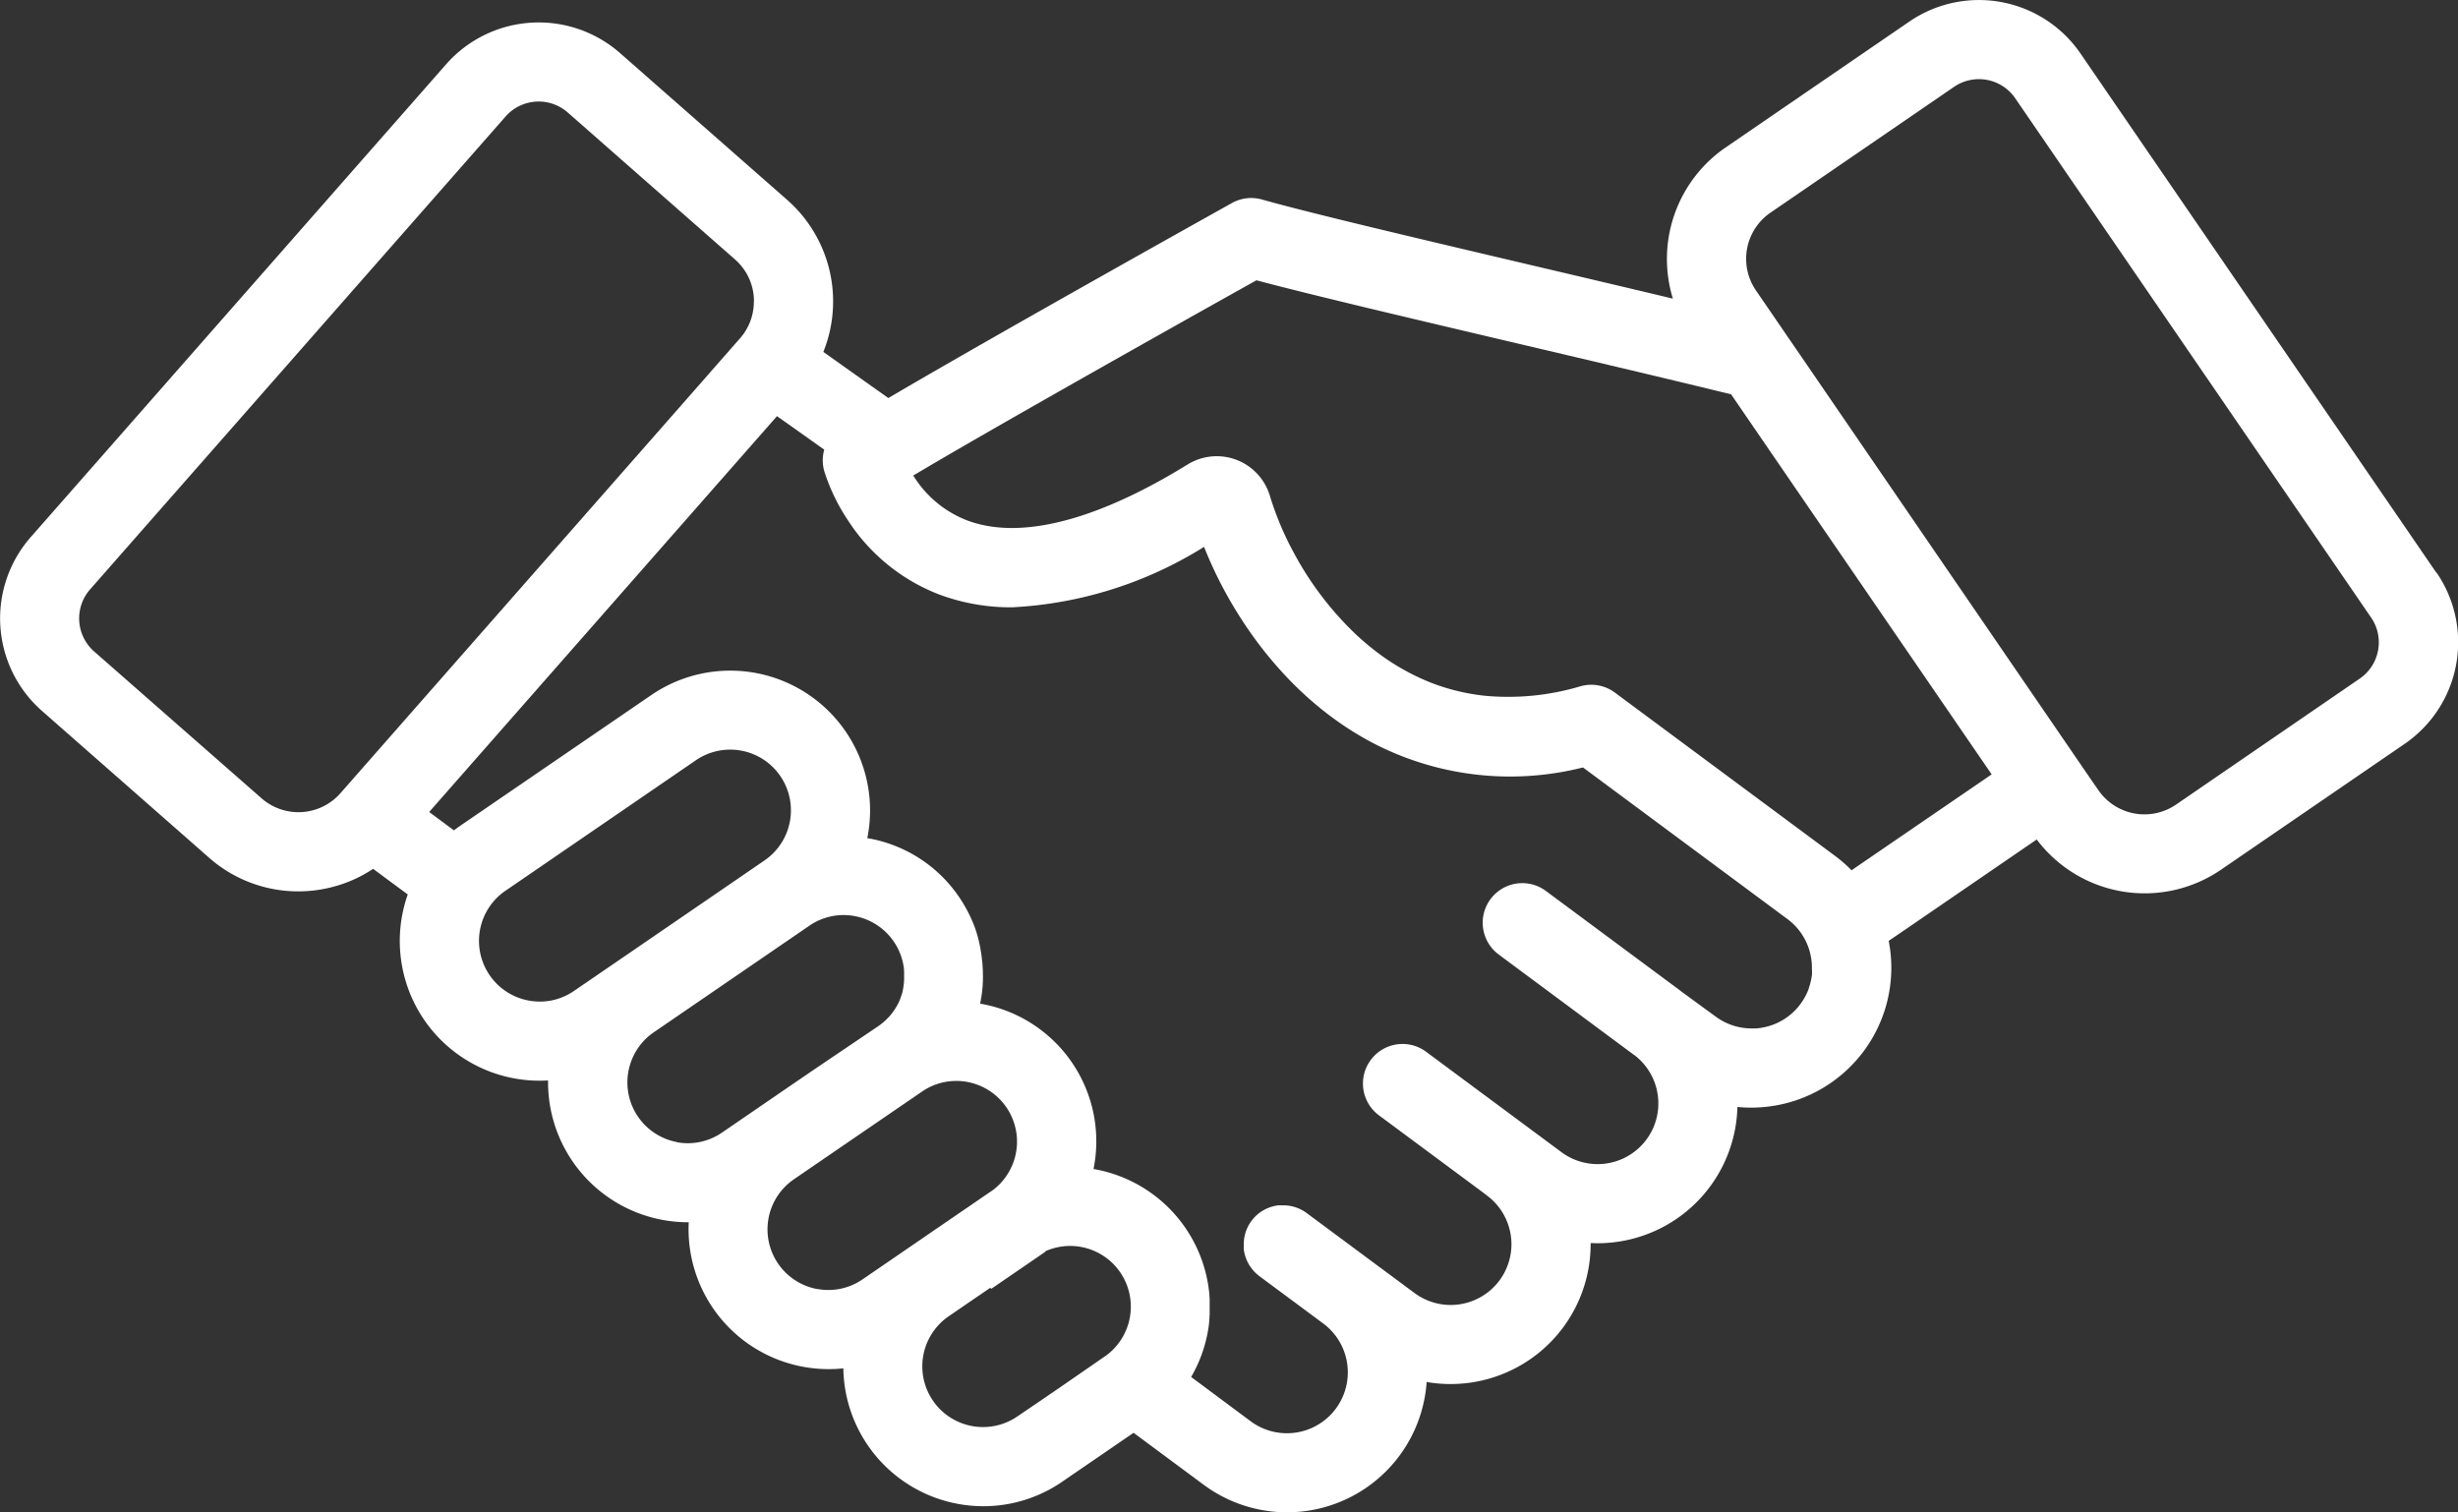 <svg xmlns="http://www.w3.org/2000/svg" xmlns:xlink="http://www.w3.org/1999/xlink" width="95.92" height="59.026" viewBox="0 0 95.92 59.026">
  <rect x="0" y="0" width="95.92" height="59.026" fill="#333333" stroke="none"/>
  <defs>
    <clipPath id="clip-path">
      <rect id="Rectangle_243" data-name="Rectangle 243" width="95.92" height="59.026" transform="translate(0 0)" fill="#fff"/>
    </clipPath>
  </defs>
  <g id="Group_724" data-name="Group 724" transform="translate(0 0.002)">
    <g id="Group_723" data-name="Group 723" transform="translate(0 -0.002)" clip-path="url(#clip-path)">
      <path id="Path_1005" data-name="Path 1005" d="M95.077,22.352,81.19,2.088A4.807,4.807,0,0,0,74.508.841L67.341,5.753a5.277,5.277,0,0,0-2.059,5.9c-1.753-.419-3.6-.854-5.417-1.281-4.491-1.057-8.732-2.055-10.619-2.588a1.546,1.546,0,0,0-1.172.138c-.45.251-9.262,5.169-13.407,7.611l-2.537-1.8A5.28,5.28,0,0,0,30.72,7.8L24.193,2.067a4.812,4.812,0,0,0-6.783.439L1.2,20.96a4.806,4.806,0,0,0,.438,6.783l6.527,5.735a5.248,5.248,0,0,0,3.475,1.308,5.3,5.3,0,0,0,2.14-.451,5.22,5.22,0,0,0,.78-.428l1.352,1a5.453,5.453,0,0,0,5.154,7.268q.161,0,.322-.01a5.462,5.462,0,0,0,4.457,5.441,5.535,5.535,0,0,0,1.013.094h.019a5.46,5.46,0,0,0,4.451,5.638,5.506,5.506,0,0,0,1.013.094,5.352,5.352,0,0,0,.569-.03,5.462,5.462,0,0,0,4.457,5.286,5.507,5.507,0,0,0,1.013.094,5.419,5.419,0,0,0,3.074-.958l2.222-1.523.561-.384h0l2.736,2.029a5.461,5.461,0,0,0,8.7-4.012,5.417,5.417,0,0,0,.929.08,5.543,5.543,0,0,0,.812-.06,5.459,5.459,0,0,0,4.658-5.441c.087,0,.174.006.262.006a5.539,5.539,0,0,0,.812-.06A5.454,5.454,0,0,0,67.8,43.2a5.489,5.489,0,0,0,1.347-.034,5.458,5.458,0,0,0,4.6-6.2c-.013-.084-.027-.166-.043-.248l.7-.478,5.076-3.479a5.273,5.273,0,0,0,7.19,1.181l7.167-4.912a4.806,4.806,0,0,0,1.248-6.682m-81.8,8.607a2.182,2.182,0,0,1-3.077.2L3.673,25.423A1.717,1.717,0,0,1,3.516,23L19.73,4.544a1.719,1.719,0,0,1,2.424-.157l6.527,5.735a2.165,2.165,0,0,1,.737,1.5q.006.1,0,.2A2.163,2.163,0,0,1,28.88,13.2l-1.093,1.244-.261.3h0Zm7.78,8.132a2.369,2.369,0,0,1-1.343-4.323l.616-.422,6.818-4.673a2.369,2.369,0,0,1,2.679,3.909l-5.472,3.75h0l-.6.41-1.365.935a2.359,2.359,0,0,1-.9.375,2.4,2.4,0,0,1-.433.04m5.352,5.482a2.368,2.368,0,0,1-1.772-3.188h0a2.352,2.352,0,0,1,.858-1.089l1.486-1.018,4.594-3.148a2.353,2.353,0,0,1,1.334-.416,2.408,2.408,0,0,1,.44.041,2.368,2.368,0,0,1,1.667,1.236q.025.047.047.095l.017.038c.009.019.017.039.025.058l.018.046.02.052.017.049.016.05.015.051.014.049.013.052.011.048.011.052.009.048c0,.018.006.035.009.053s.005.038.008.057,0,.023,0,.035c0,.031.006.061.008.092,0,.007,0,.014,0,.021,0,.025,0,.05,0,.076s0,.021,0,.032,0,.045,0,.068,0,.02,0,.029c0,.031,0,.062,0,.093v0c0,.032-.005.064-.008.1l0,.025q0,.036-.01.073l0,.027q-.006.041-.014.081l0,.014q-.01.048-.021.1l0,.018q-.01.038-.02.076l-.008.026q-.011.037-.023.073l-.007.02q-.016.046-.034.092l0,.009q-.016.04-.033.08l-.011.024-.031.067-.011.023q-.044.087-.095.17l-.014.022-.04.061-.016.024-.047.066-.01.014q-.029.039-.061.077l-.015.018-.049.057-.021.023-.052.054-.018.018q-.035.035-.072.069l-.013.012-.062.055-.025.02-.057.046-.024.019-.083.06L31.8,41.718l-.8.546-1.765,1.21-.93.637-.128.088a2.354,2.354,0,0,1-1.774.375m5.483,5.732a2.369,2.369,0,0,1-.956-4.247l.038-.027,2.576-1.765.081-.055L36,42.587c.033-.023.066-.044.1-.065a2.369,2.369,0,0,1,2.675,3.9c-.031.024-.064.047-.1.07l-.334.229-.689.472-1.428.978-.948.65-.319.219-1.295.887a2.353,2.353,0,0,1-1.775.375m7.814,4.976a2.369,2.369,0,1,1-2.679-3.909l.558-.383h0l.39-.267.678-.464.031.045,2.116-1.45-.01-.015a2.368,2.368,0,0,1,3.175,3.036h0a2.352,2.352,0,0,1-.764,1.007c-.031.024-.064.047-.1.07L41.61,53.976l-.957.656ZM70.711,37.849c0,.023,0,.045,0,.068,0,0,0,.007,0,.01s0,.036,0,.053l0,.025c0,.049-.011.1-.019.145,0,.019-.007.039-.01.058s-.011.057-.018.085-.009.04-.014.06-.012.047-.019.07c-.013.045-.027.09-.043.134l0,.013c-.007.02-.014.04-.022.06s-.015.039-.024.058l-.009.021c-.006.014-.012.029-.019.043s-.021.045-.032.068l-.015.029-.024.047a2.407,2.407,0,0,1-.183.286,2.354,2.354,0,0,1-1.48.92l-.076.013-.05.007-.069.008h-.013l-.069.005-.076,0h-.075a2.335,2.335,0,0,1-.846-.158,2.363,2.363,0,0,1-.561-.309L65.6,38.685l0,0-.1-.078-.047-.035h0l-.649-.481-4.479-3.322a1.544,1.544,0,1,0-1.84,2.481L62.1,39.934l1.655,1.228.006,0a2.369,2.369,0,0,1-2.83,3.8l-.342-.254-2.624-1.946h0l-2.313-1.716a1.544,1.544,0,0,0-1.84,2.481l1.458,1.081,2.624,1.946.129.1A2.369,2.369,0,0,1,55.2,50.462l-1.44-1.068-.285-.211-2.339-1.735-.147-.109a1.537,1.537,0,0,0-.919-.3h-.044l-.044,0-.044,0-.037,0h-.01c-.028,0-.056.007-.084.012l-.044.008-.043.009-.048.012-.078.023h0l-.04.014-.042.016-.041.017a1.533,1.533,0,0,0-.2.1l-.031.019c-.039.025-.077.052-.113.08s-.047.038-.07.058-.045.041-.067.063l-.029.029c-.023.024-.045.049-.066.075l-.026.031-.033.042a1.537,1.537,0,0,0-.3.919c0,.015,0,.03,0,.044s0,.032,0,.049,0,.027,0,.04,0,.029,0,.044,0,.029.006.043a.006.006,0,0,0,0,0c0,.014,0,.028.006.042s.006.032.009.048l.008.038.007.028c0,.009,0,.017.007.026a1.549,1.549,0,0,0,.059.177h0l.019.046c.007.016.014.031.022.047l.018.035c.019.037.04.074.062.109l.022.034.023.034.014.019.026.034.032.041.033.039,0,0,.034.038q.031.034.065.065l.029.027.034.03.018.015.057.045,1.916,1.421h0l.57.423A2.369,2.369,0,1,1,48.81,55.47l-1.881-1.4-.446-.331A5.456,5.456,0,0,0,47.128,52q.021-.115.038-.229v-.006q.008-.054.014-.107l0-.014q.006-.049.011-.1l0-.021q0-.046.008-.092l0-.025c0-.029,0-.059.006-.088v-.026q0-.045,0-.089v-.021c0-.02,0-.039,0-.059s0-.045,0-.067,0-.055,0-.083c0,0,0-.006,0-.008q0-.049,0-.1c0-.006,0-.011,0-.017,0-.031,0-.063,0-.094,0-.007,0-.013,0-.02,0-.032,0-.063-.005-.095v-.018q0-.05-.008-.1v-.013q0-.054-.011-.109v0q-.012-.113-.029-.225a5.469,5.469,0,0,0-4.4-4.538l-.079-.014a5.449,5.449,0,0,0-4.425-6.454,5.464,5.464,0,0,0,.1-.719c0-.047.005-.094.007-.14v-.03q.005-.142,0-.285,0-.012,0-.024,0-.145-.014-.29v-.02c0-.049-.008-.1-.013-.147v0q-.008-.072-.017-.143l0-.019q-.01-.073-.022-.147v-.006q-.012-.07-.025-.141l0-.017q-.014-.073-.03-.146l0-.009q-.016-.07-.033-.14l0-.013q-.019-.073-.039-.146l0-.009q-.02-.071-.043-.142l0-.007q-.024-.074-.049-.147l0-.006a5.411,5.411,0,0,0-.211-.514l-.007-.014q-.037-.077-.076-.154l-.014-.026q-.039-.074-.08-.148l-.013-.023c-.029-.051-.059-.1-.09-.153q-.073-.122-.155-.241a5.422,5.422,0,0,0-3.5-2.28l-.079-.014a5.456,5.456,0,0,0-8.434-5.58L17.968,32.22q-.13.09-.254.185l-.966-.717L30.321,16.239l1.844,1.307h0a1.537,1.537,0,0,0,0,.837,7.542,7.542,0,0,0,.922,1.917,7.417,7.417,0,0,0,3.5,2.875A7.957,7.957,0,0,0,39.5,23.7a15.611,15.611,0,0,0,7.487-2.359,16.067,16.067,0,0,0,1.332,2.625A15.5,15.5,0,0,0,50.3,26.515q.272.282.557.545.31.288.635.553a12.611,12.611,0,0,0,1.305.936c.234.146.478.287.734.423a11.6,11.6,0,0,0,8.243.978l6.719,4.983,0,0,.43.319.649.481.178.132a2.354,2.354,0,0,1,.932,1.555,2.4,2.4,0,0,1,.026.353c0,.025,0,.049,0,.074m2.215-4.343-.669.459-.039-.04a5.554,5.554,0,0,0-.6-.518l-.028-.021-1.26-.935-7.31-5.422a1.545,1.545,0,0,0-1.342-.245,9.862,9.862,0,0,1-3.666.376h0a8.119,8.119,0,0,1-1.375-.254l-.069-.019a8.033,8.033,0,0,1-.895-.313,8.944,8.944,0,0,1-2.143-1.283l-.045-.036-.042-.034c-.191-.156-.375-.318-.552-.485a12.562,12.562,0,0,1-2.39-3.147,11.894,11.894,0,0,1-.941-2.233,2.164,2.164,0,0,0-3.211-1.229q-1.013.625-1.96,1.094c-2.707,1.342-4.98,1.719-6.647,1.088A4.259,4.259,0,0,1,35.732,18.7l0,0q-.05-.072-.094-.142c1.088-.65,2.753-1.611,4.616-2.673,2.928-1.669,6.344-3.589,8.777-4.948,2.15.574,6.037,1.488,10.13,2.452,2.611.615,5.3,1.247,7.656,1.819l.736.179.113.165.031.045,1.746,2.548L77.722,30.22ZM92.8,25.384a1.707,1.707,0,0,1-.717,1.1L84.916,31.4a2.183,2.183,0,0,1-3.031-.566l-.3-.433L71.76,16.057l-1.091-1.593-1.247-1.819-.9-1.314A2.183,2.183,0,0,1,69.087,8.3l7.167-4.912a1.717,1.717,0,0,1,2.388.446L92.529,24.1a1.708,1.708,0,0,1,.271,1.286" transform="translate(0 0.002)" fill="#fff"/>
    </g>
  </g>
</svg>
